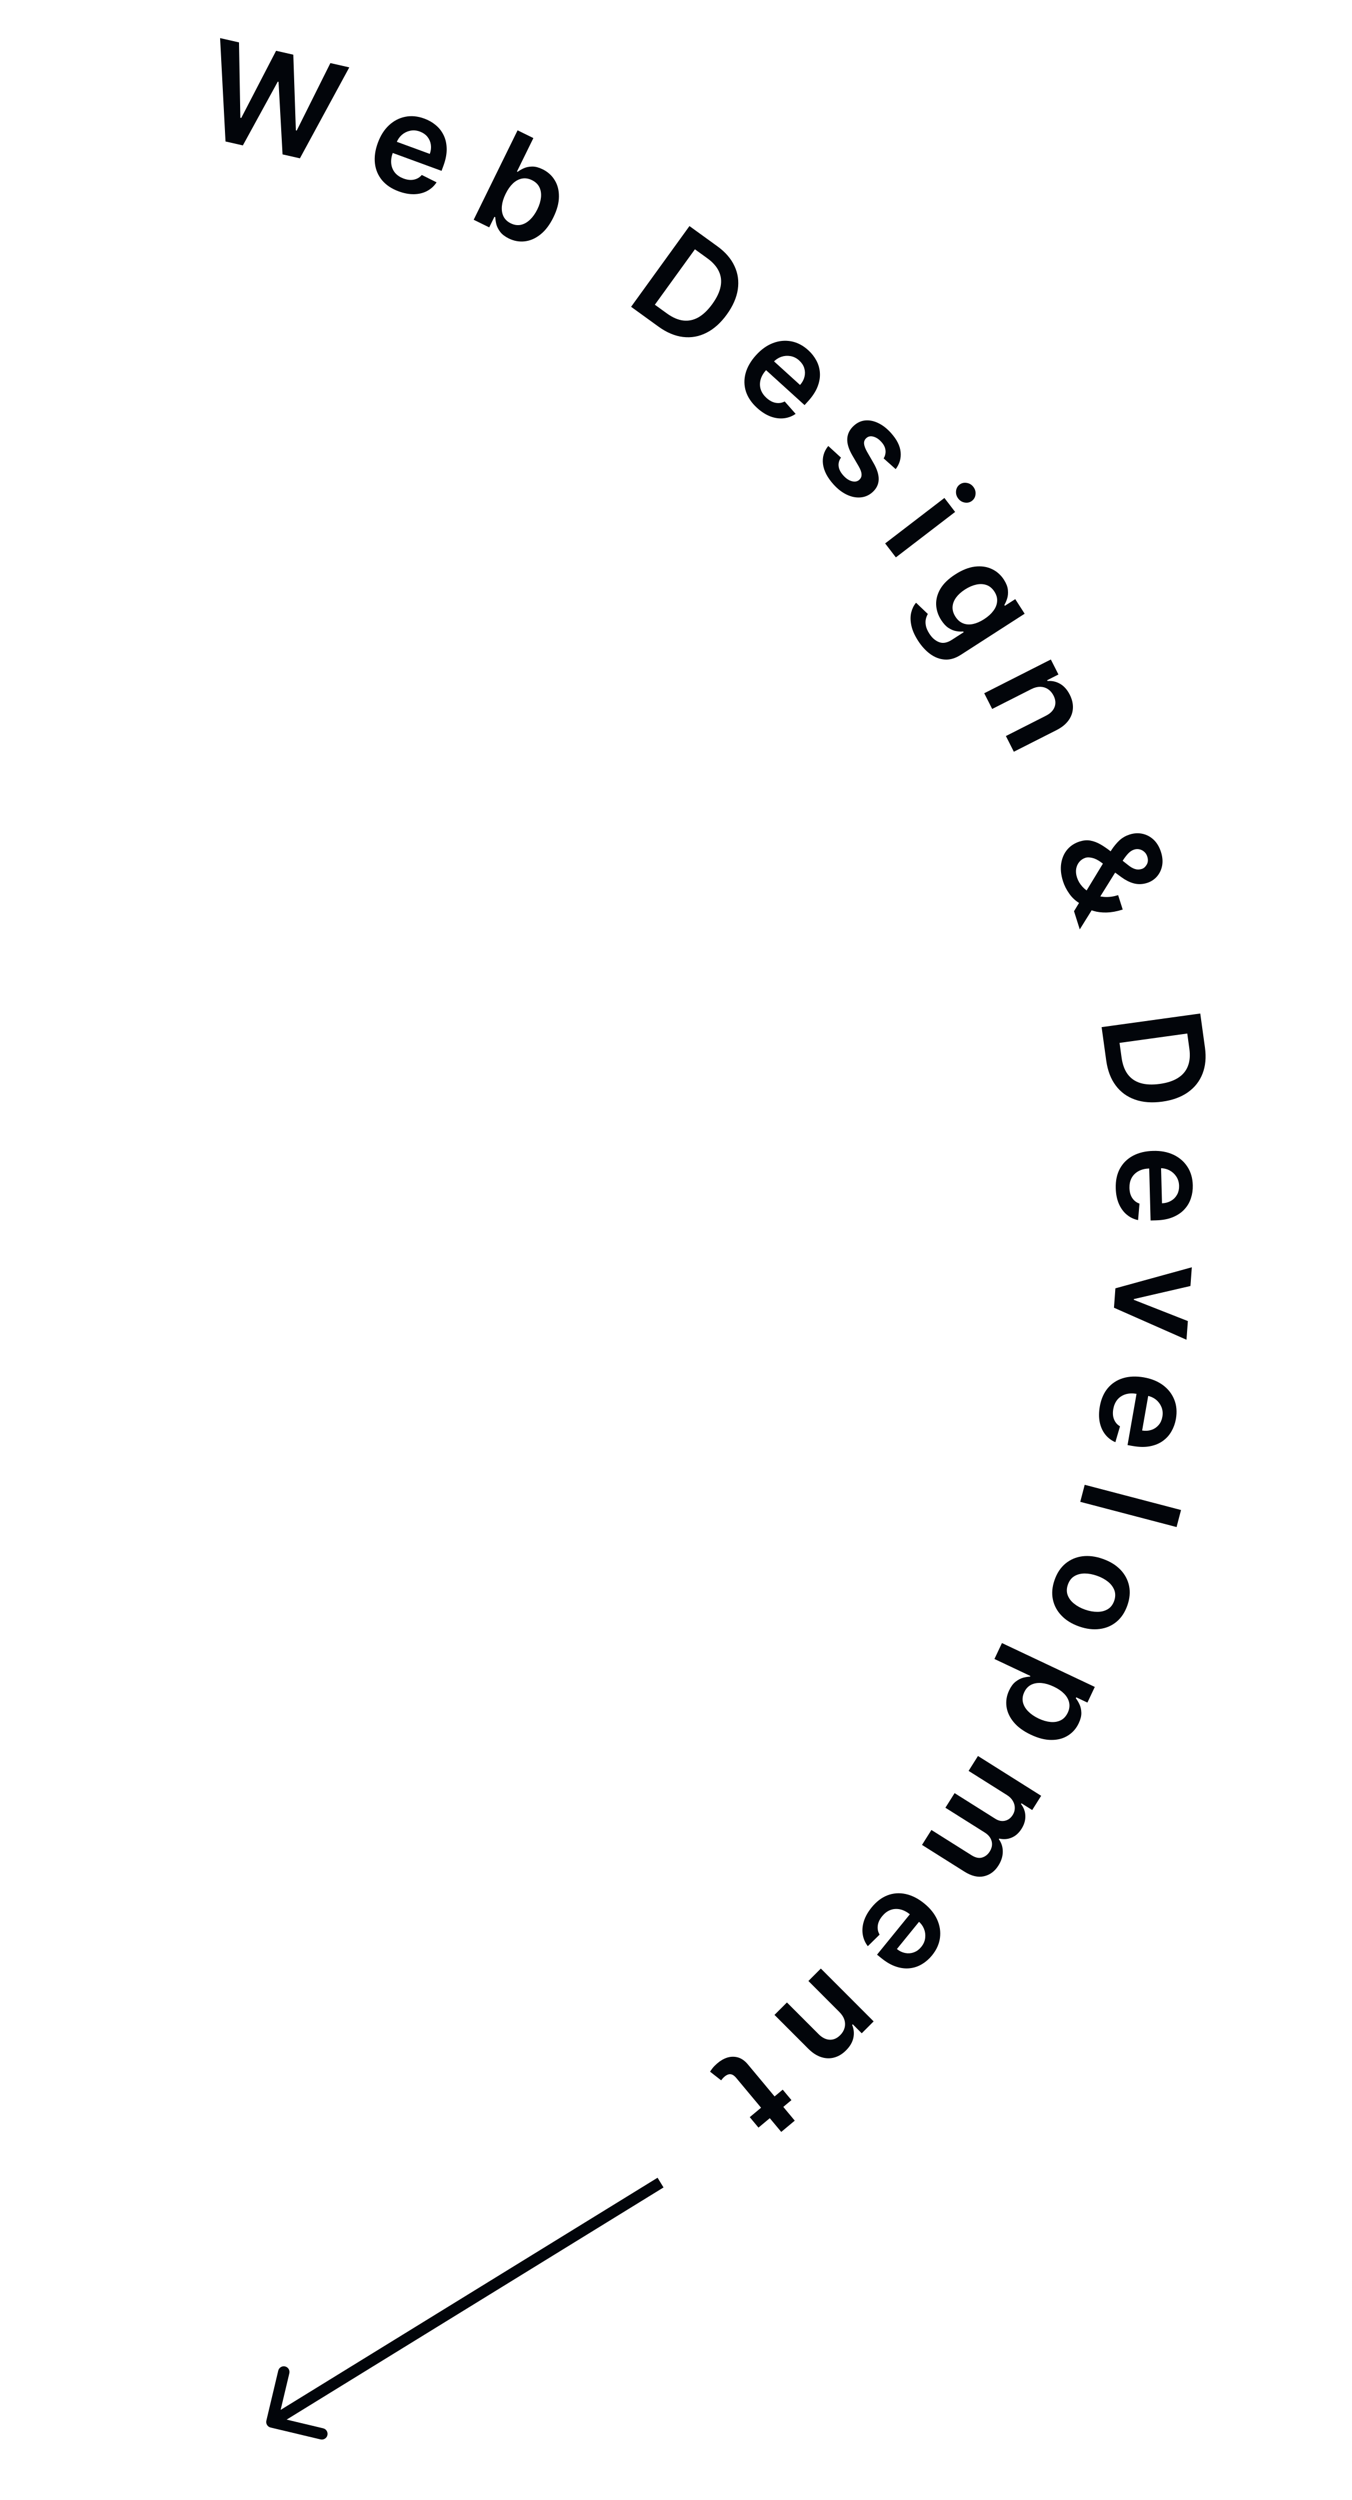 <svg width="237" height="438" viewBox="0 0 237 438" fill="none" xmlns="http://www.w3.org/2000/svg">
<path d="M39.531 24.787L38.579 6.676L41.895 7.426L42.132 20.631L42.289 20.667L48.396 8.897L51.413 9.58L51.864 22.842L52.013 22.876L57.914 11.052L61.23 11.802L52.573 27.739L49.531 27.05L48.826 14.334L48.693 14.304L42.573 25.476L39.531 24.787Z" fill="#02050A"/>
<path d="M69.89 33.525C68.657 33.073 67.687 32.427 66.978 31.587C66.277 30.743 65.859 29.761 65.725 28.641C65.592 27.515 65.762 26.31 66.233 25.024C66.696 23.759 67.342 22.738 68.172 21.959C69.01 21.176 69.961 20.677 71.026 20.462C72.093 20.242 73.213 20.347 74.387 20.777C75.144 21.054 75.814 21.439 76.397 21.93C76.986 22.419 77.447 23.011 77.779 23.707C78.116 24.406 78.29 25.202 78.302 26.096C78.315 26.984 78.125 27.967 77.73 29.045L77.405 29.933L67.329 26.242L68.044 24.29L75.343 26.963C75.541 26.406 75.602 25.869 75.525 25.351C75.451 24.827 75.249 24.363 74.919 23.958C74.595 23.555 74.155 23.251 73.6 23.048C73.008 22.831 72.435 22.785 71.881 22.909C71.33 23.027 70.843 23.273 70.423 23.645C70.009 24.014 69.699 24.472 69.493 25.02L68.868 26.724C68.606 27.439 68.512 28.101 68.586 28.709C68.662 29.311 68.885 29.835 69.254 30.279C69.626 30.717 70.127 31.052 70.756 31.283C71.178 31.437 71.581 31.518 71.965 31.526C72.352 31.528 72.713 31.458 73.05 31.315C73.387 31.172 73.683 30.951 73.938 30.651L76.531 31.946C76.099 32.598 75.545 33.103 74.869 33.461C74.201 33.815 73.442 34.003 72.593 34.025C71.746 34.041 70.845 33.875 69.89 33.525Z" fill="#02050A"/>
<path d="M83.035 38.498L90.73 22.831L93.499 24.191L90.621 30.051L90.736 30.107C91.019 29.892 91.369 29.687 91.787 29.493C92.208 29.295 92.696 29.19 93.252 29.178C93.811 29.161 94.435 29.322 95.124 29.66C96.031 30.106 96.736 30.74 97.237 31.562C97.746 32.382 97.993 33.348 97.978 34.462C97.971 35.572 97.647 36.78 97.005 38.086C96.372 39.376 95.622 40.368 94.755 41.063C93.888 41.758 92.974 42.164 92.012 42.28C91.049 42.396 90.107 42.227 89.184 41.774C88.51 41.443 88.007 41.057 87.674 40.614C87.34 40.172 87.116 39.727 87.001 39.278C86.894 38.826 86.836 38.421 86.828 38.063L86.668 37.984L85.758 39.835L83.035 38.498ZM88.636 33.956C88.263 34.716 88.043 35.434 87.977 36.111C87.916 36.79 88.01 37.39 88.26 37.912C88.518 38.431 88.94 38.834 89.527 39.122C90.139 39.423 90.732 39.511 91.305 39.388C91.881 39.259 92.414 38.961 92.903 38.492C93.4 38.021 93.829 37.418 94.19 36.684C94.548 35.955 94.762 35.256 94.831 34.587C94.9 33.918 94.806 33.322 94.551 32.797C94.296 32.273 93.86 31.86 93.243 31.557C92.651 31.266 92.072 31.175 91.506 31.283C90.941 31.391 90.413 31.673 89.923 32.129C89.438 32.587 89.01 33.197 88.636 33.956Z" fill="#02050A"/>
<path d="M115.421 57.215L110.628 53.748L120.858 39.606L125.747 43.142C127.151 44.158 128.153 45.313 128.751 46.609C129.358 47.903 129.551 49.274 129.332 50.721C129.113 52.168 128.472 53.626 127.41 55.095C126.344 56.568 125.154 57.636 123.841 58.298C122.532 58.964 121.159 59.209 119.723 59.033C118.291 58.86 116.857 58.254 115.421 57.215ZM114.794 53.385L116.9 54.908C117.885 55.621 118.837 56.036 119.755 56.153C120.676 56.265 121.562 56.082 122.413 55.604C123.267 55.121 124.086 54.339 124.868 53.257C125.651 52.175 126.135 51.157 126.319 50.204C126.507 49.246 126.405 48.355 126.012 47.531C125.627 46.706 124.956 45.947 123.999 45.254L121.816 43.676L114.794 53.385Z" fill="#02050A"/>
<path d="M132.723 71.472C131.751 70.59 131.095 69.627 130.754 68.581C130.422 67.535 130.404 66.468 130.701 65.38C131.002 64.287 131.612 63.234 132.532 62.22C133.437 61.222 134.42 60.519 135.482 60.109C136.553 59.699 137.621 59.595 138.689 59.796C139.761 59.993 140.759 60.512 141.685 61.352C142.283 61.894 142.759 62.502 143.114 63.177C143.476 63.851 143.68 64.573 143.726 65.343C143.776 66.117 143.638 66.92 143.312 67.753C142.99 68.581 142.444 69.42 141.673 70.27L141.037 70.971L133.09 63.761L134.487 62.221L140.244 67.443C140.637 67.002 140.895 66.527 141.019 66.018C141.147 65.505 141.135 64.999 140.982 64.499C140.833 64.004 140.54 63.557 140.102 63.16C139.635 62.737 139.121 62.478 138.562 62.385C138.006 62.287 137.463 62.332 136.933 62.518C136.411 62.705 135.952 63.013 135.554 63.442L134.335 64.787C133.823 65.351 133.487 65.928 133.327 66.519C133.17 67.106 133.18 67.675 133.356 68.225C133.535 68.772 133.873 69.27 134.37 69.721C134.702 70.022 135.045 70.249 135.398 70.4C135.755 70.548 136.117 70.619 136.483 70.613C136.848 70.608 137.206 70.514 137.555 70.332L139.471 72.507C138.825 72.949 138.121 73.208 137.361 73.286C136.608 73.362 135.835 73.251 135.04 72.952C134.249 72.649 133.477 72.155 132.723 71.472Z" fill="#02050A"/>
<path d="M157.009 82.187L154.898 80.304C155.055 80.055 155.161 79.773 155.213 79.457C155.269 79.147 155.244 78.817 155.137 78.47C155.031 78.123 154.817 77.772 154.498 77.417C154.068 76.94 153.603 76.633 153.103 76.494C152.607 76.36 152.197 76.443 151.871 76.744C151.585 76.995 151.448 77.306 151.461 77.677C151.478 78.052 151.652 78.537 151.983 79.134L153.124 81.112C153.755 82.21 154.057 83.177 154.03 84.013C154.007 84.852 153.649 85.588 152.957 86.22C152.341 86.768 151.639 87.076 150.851 87.143C150.071 87.212 149.269 87.052 148.444 86.663C147.619 86.274 146.842 85.675 146.111 84.865C145.038 83.675 144.423 82.493 144.267 81.318C144.115 80.139 144.423 79.077 145.192 78.131L147.422 80.171C147.074 80.668 146.937 81.182 147.01 81.713C147.083 82.244 147.358 82.773 147.833 83.3C148.324 83.845 148.83 84.181 149.35 84.308C149.875 84.44 150.301 84.357 150.63 84.06C150.909 83.809 151.042 83.494 151.029 83.115C151.02 82.741 150.863 82.286 150.557 81.751L149.409 79.779C148.763 78.672 148.467 77.687 148.524 76.825C148.585 75.959 148.972 75.209 149.684 74.574C150.28 74.029 150.945 73.724 151.681 73.657C152.424 73.591 153.183 73.745 153.956 74.118C154.737 74.493 155.478 75.068 156.178 75.844C157.206 76.984 157.771 78.099 157.876 79.191C157.984 80.287 157.695 81.285 157.009 82.187Z" fill="#02050A"/>
<path d="M155.163 95.202L165.552 87.237L167.429 89.686L157.04 97.651L155.163 95.202ZM167.97 87.338C167.673 86.95 167.545 86.518 167.588 86.041C167.635 85.561 167.841 85.181 168.207 84.901C168.576 84.618 168.997 84.517 169.468 84.6C169.944 84.679 170.331 84.912 170.628 85.3C170.929 85.692 171.054 86.126 171.003 86.602C170.961 87.078 170.754 87.458 170.385 87.742C170.019 88.022 169.599 88.122 169.123 88.043C168.655 87.965 168.271 87.73 167.97 87.338Z" fill="#02050A"/>
<path d="M160.925 112.241C160.325 111.309 159.937 110.428 159.759 109.596C159.577 108.767 159.566 108.014 159.725 107.337C159.884 106.661 160.169 106.079 160.578 105.592L162.648 107.564C162.501 107.808 162.387 108.098 162.305 108.434C162.22 108.773 162.217 109.156 162.296 109.585C162.374 110.021 162.581 110.499 162.916 111.02C163.39 111.756 163.961 112.25 164.63 112.502C165.294 112.757 166.032 112.623 166.844 112.1L168.93 110.758L168.847 110.629C168.493 110.668 168.092 110.649 167.644 110.572C167.2 110.5 166.746 110.316 166.285 110.018C165.826 109.725 165.394 109.264 164.988 108.633C164.444 107.787 164.148 106.893 164.102 105.95C164.064 105.008 164.311 104.079 164.842 103.162C165.382 102.248 166.251 101.404 167.451 100.633C168.66 99.855 169.809 99.399 170.898 99.265C171.996 99.133 172.981 99.273 173.854 99.684C174.731 100.092 175.442 100.719 175.987 101.565C176.402 102.21 176.633 102.811 176.681 103.368C176.736 103.927 176.691 104.429 176.545 104.874C176.404 105.317 176.241 105.688 176.057 105.989L176.149 106.133L177.969 104.961L179.616 107.52L168.428 114.719C167.487 115.325 166.564 115.602 165.658 115.549C164.753 115.497 163.897 115.18 163.09 114.598C162.283 114.016 161.561 113.23 160.925 112.241ZM167.489 108.047C167.843 108.596 168.278 108.979 168.794 109.193C169.311 109.408 169.885 109.455 170.516 109.332C171.146 109.21 171.813 108.923 172.515 108.471C173.208 108.025 173.75 107.535 174.142 106.999C174.537 106.468 174.753 105.916 174.791 105.345C174.836 104.775 174.679 104.211 174.319 103.652C173.947 103.074 173.486 102.688 172.936 102.494C172.386 102.301 171.785 102.276 171.133 102.418C170.487 102.557 169.831 102.841 169.167 103.268C168.493 103.702 167.966 104.179 167.586 104.701C167.213 105.225 167.011 105.771 166.978 106.339C166.953 106.909 167.123 107.478 167.489 108.047Z" fill="#02050A"/>
<path d="M180.768 120.736L173.925 124.203L172.531 121.451L184.208 115.534L185.541 118.165L183.557 119.17L183.626 119.307C184.416 119.244 185.153 119.409 185.836 119.802C186.521 120.2 187.085 120.835 187.527 121.707C187.935 122.512 188.118 123.302 188.077 124.074C188.038 124.852 187.775 125.571 187.288 126.232C186.804 126.898 186.094 127.465 185.159 127.932L177.723 131.699L176.329 128.947L183.338 125.396C184.119 125 184.627 124.488 184.863 123.859C185.101 123.235 185.04 122.569 184.68 121.859C184.436 121.377 184.113 121.003 183.71 120.736C183.315 120.471 182.866 120.333 182.362 120.32C181.862 120.313 181.33 120.451 180.768 120.736Z" fill="#02050A"/>
<path d="M186.336 154.384C185.976 153.247 185.872 152.204 186.024 151.256C186.176 150.307 186.531 149.5 187.089 148.835C187.654 148.173 188.378 147.702 189.261 147.422C189.927 147.211 190.561 147.159 191.161 147.267C191.763 147.38 192.36 147.608 192.951 147.951C193.545 148.299 194.159 148.724 194.795 149.226L197.737 151.539C198.156 151.883 198.558 152.116 198.942 152.239C199.328 152.366 199.733 152.363 200.155 152.229C200.513 152.116 200.803 151.857 201.026 151.453C201.252 151.053 201.281 150.591 201.114 150.066C201.003 149.714 200.82 149.429 200.566 149.211C200.32 148.997 200.04 148.857 199.726 148.789C199.414 148.727 199.109 148.743 198.812 148.838C198.449 148.953 198.112 149.17 197.802 149.489C197.494 149.813 197.19 150.201 196.893 150.653C196.597 151.111 196.283 151.597 195.952 152.114L189.279 162.821L188.27 159.636L193.64 150.799C194.05 150.139 194.458 149.497 194.862 148.874C195.269 148.256 195.721 147.71 196.221 147.236C196.727 146.766 197.327 146.42 198.02 146.201C198.806 145.952 199.565 145.911 200.297 146.078C201.035 146.243 201.686 146.594 202.249 147.131C202.814 147.673 203.236 148.383 203.514 149.26C203.792 150.138 203.858 150.945 203.71 151.684C203.563 152.422 203.256 153.052 202.79 153.576C202.324 154.099 201.753 154.468 201.076 154.682C200.29 154.931 199.525 154.96 198.778 154.767C198.037 154.573 197.305 154.209 196.581 153.675L193.053 151.092C192.477 150.667 191.946 150.4 191.459 150.293C190.977 150.183 190.592 150.174 190.305 150.265C189.867 150.404 189.504 150.641 189.217 150.977C188.93 151.312 188.741 151.714 188.652 152.184C188.569 152.657 188.614 153.164 188.786 153.706C188.975 154.302 189.294 154.847 189.743 155.343C190.197 155.836 190.749 156.243 191.399 156.561C192.048 156.88 192.764 157.07 193.546 157.132C194.334 157.192 195.154 157.087 196.004 156.818L196.805 159.345C195.754 159.678 194.802 159.851 193.948 159.866C193.1 159.878 192.349 159.786 191.696 159.587C191.049 159.387 190.5 159.132 190.05 158.822C189.917 158.721 189.785 158.626 189.655 158.536C189.525 158.446 189.394 158.35 189.26 158.249C188.544 157.833 187.937 157.271 187.439 156.565C186.943 155.864 186.575 155.137 186.336 154.384Z" fill="#02050A"/>
<path d="M193.918 185.803L193.108 179.944L210.399 177.555L211.225 183.532C211.462 185.249 211.32 186.771 210.798 188.1C210.282 189.433 209.426 190.52 208.229 191.363C207.032 192.205 205.535 192.75 203.74 192.998C201.939 193.247 200.345 193.126 198.958 192.635C197.571 192.15 196.445 191.328 195.58 190.168C194.715 189.014 194.161 187.559 193.918 185.803ZM196.251 182.702L196.607 185.277C196.774 186.481 197.132 187.456 197.682 188.2C198.238 188.943 198.983 189.457 199.917 189.741C200.857 190.024 201.988 190.074 203.311 189.891C204.633 189.709 205.703 189.354 206.519 188.828C207.341 188.302 207.914 187.612 208.238 186.758C208.568 185.91 208.652 184.9 208.49 183.729L208.122 181.062L196.251 182.702Z" fill="#02050A"/>
<path d="M195.583 208.16C195.548 206.848 195.79 205.708 196.31 204.739C196.835 203.776 197.594 203.025 198.586 202.487C199.583 201.949 200.766 201.661 202.135 201.625C203.481 201.589 204.669 201.813 205.7 202.297C206.736 202.786 207.55 203.486 208.143 204.397C208.742 205.307 209.057 206.387 209.091 207.637C209.113 208.443 209.002 209.208 208.76 209.93C208.524 210.659 208.143 211.305 207.619 211.871C207.094 212.442 206.418 212.898 205.592 213.238C204.771 213.578 203.787 213.764 202.64 213.794L201.694 213.82L201.407 203.094L203.486 203.038L203.694 210.808C204.284 210.786 204.806 210.644 205.26 210.382C205.719 210.12 206.076 209.761 206.331 209.305C206.586 208.855 206.705 208.334 206.69 207.744C206.673 207.113 206.504 206.563 206.185 206.095C205.871 205.625 205.464 205.264 204.962 205.01C204.467 204.762 203.927 204.643 203.341 204.653L201.527 204.702C200.766 204.722 200.116 204.879 199.578 205.172C199.046 205.464 198.642 205.865 198.366 206.372C198.095 206.88 197.969 207.468 197.987 208.139C197.999 208.587 198.072 208.992 198.207 209.352C198.347 209.712 198.546 210.022 198.803 210.282C199.06 210.543 199.375 210.736 199.748 210.862L199.501 213.751C198.735 213.589 198.061 213.261 197.48 212.765C196.904 212.274 196.449 211.638 196.116 210.857C195.788 210.076 195.61 209.177 195.583 208.16Z" fill="#02050A"/>
<path d="M207.987 234.712L195.274 229.102L195.524 225.702L208.922 222.014L208.681 225.295L198.762 227.581L198.752 227.717L208.228 231.44L207.987 234.712Z" fill="#02050A"/>
<path d="M192.791 246.402C193.018 245.11 193.483 244.04 194.185 243.195C194.892 242.355 195.785 241.771 196.864 241.441C197.948 241.112 199.165 241.066 200.514 241.303C201.84 241.536 202.96 241.992 203.873 242.671C204.791 243.357 205.45 244.205 205.849 245.216C206.254 246.227 206.349 247.349 206.133 248.58C205.993 249.374 205.733 250.102 205.352 250.762C204.975 251.428 204.473 251.986 203.846 252.436C203.219 252.891 202.466 253.203 201.588 253.372C200.716 253.542 199.715 253.528 198.584 253.329L197.653 253.166L199.508 242.597L201.556 242.957L200.212 250.612C200.795 250.709 201.335 250.674 201.831 250.507C202.333 250.342 202.755 250.061 203.095 249.665C203.435 249.274 203.656 248.788 203.758 248.206C203.867 247.585 203.812 247.013 203.592 246.49C203.378 245.968 203.051 245.532 202.61 245.184C202.174 244.842 201.668 244.618 201.093 244.511L199.305 244.197C198.555 244.065 197.887 244.09 197.302 244.269C196.722 244.45 196.246 244.762 195.874 245.204C195.508 245.648 195.267 246.2 195.151 246.86C195.073 247.302 195.065 247.713 195.125 248.093C195.191 248.473 195.324 248.817 195.524 249.123C195.724 249.429 195.994 249.682 196.334 249.88L195.517 252.661C194.799 252.35 194.204 251.894 193.733 251.292C193.266 250.697 192.947 249.983 192.776 249.151C192.61 248.321 192.615 247.404 192.791 246.402Z" fill="#02050A"/>
<path d="M206.248 267.527L189.363 263.107L190.144 260.122L207.03 264.542L206.248 267.527Z" fill="#02050A"/>
<path d="M184.868 276.779C185.292 275.573 185.925 274.621 186.767 273.924C187.609 273.226 188.592 272.801 189.718 272.649C190.842 272.502 192.041 272.653 193.317 273.102C194.593 273.551 195.625 274.185 196.415 275.005C197.203 275.83 197.706 276.779 197.926 277.85C198.145 278.921 198.043 280.059 197.619 281.265C197.194 282.471 196.561 283.423 195.72 284.121C194.878 284.818 193.892 285.24 192.763 285.384C191.632 285.535 190.429 285.385 189.153 284.937C187.878 284.488 186.849 283.852 186.066 283.028C185.282 282.21 184.78 281.266 184.561 280.195C184.341 279.124 184.443 277.985 184.868 276.779ZM187.194 277.616C186.964 278.269 186.951 278.879 187.155 279.445C187.365 280.013 187.738 280.511 188.273 280.941C188.807 281.376 189.449 281.725 190.2 281.989C190.955 282.255 191.677 282.385 192.366 282.38C193.057 282.383 193.663 282.229 194.182 281.917C194.701 281.606 195.076 281.123 195.306 280.47C195.541 279.8 195.555 279.178 195.347 278.605C195.137 278.037 194.763 277.535 194.224 277.098C193.688 276.669 193.043 276.321 192.287 276.056C191.537 275.792 190.818 275.659 190.132 275.659C189.443 275.664 188.84 275.822 188.321 276.133C187.805 276.451 187.429 276.946 187.194 277.616Z" fill="#02050A"/>
<path d="M175.638 287.848L191.914 295.533L190.619 298.277L188.661 297.353L188.585 297.514C188.805 297.794 189.015 298.141 189.215 298.556C189.42 298.974 189.532 299.46 189.553 300.017C189.578 300.575 189.427 301.201 189.099 301.895C188.667 302.809 188.044 303.524 187.23 304.038C186.418 304.559 185.456 304.821 184.342 304.823C183.232 304.833 182.019 304.527 180.704 303.906C179.404 303.293 178.4 302.558 177.692 301.702C176.984 300.846 176.564 299.938 176.433 298.978C176.302 298.017 176.457 297.072 176.896 296.142C177.216 295.464 177.595 294.955 178.032 294.615C178.469 294.274 178.911 294.043 179.358 293.921C179.808 293.807 180.212 293.743 180.57 293.73L180.624 293.614L174.32 290.638L175.638 287.848ZM184.704 295.475C183.938 295.113 183.217 294.904 182.539 294.849C181.86 294.798 181.261 294.901 180.743 295.16C180.228 295.425 179.831 295.854 179.552 296.445C179.261 297.061 179.182 297.655 179.314 298.227C179.451 298.8 179.758 299.329 180.234 299.811C180.713 300.301 181.322 300.72 182.062 301.07C182.797 301.417 183.499 301.619 184.169 301.678C184.838 301.737 185.433 301.634 185.954 301.371C186.474 301.108 186.881 300.665 187.174 300.043C187.456 299.447 187.538 298.867 187.421 298.303C187.304 297.739 187.014 297.216 186.551 296.733C186.085 296.256 185.469 295.836 184.704 295.475Z" fill="#02050A"/>
<path d="M171.434 307.632L182.511 314.608L180.94 317.103L179.058 315.918L178.976 316.048C179.465 316.678 179.72 317.372 179.74 318.13C179.764 318.891 179.543 319.641 179.077 320.382C178.605 321.132 178.024 321.649 177.335 321.933C176.647 322.226 175.924 322.281 175.166 322.099L175.093 322.214C175.554 322.847 175.784 323.569 175.783 324.381C175.784 325.201 175.532 326.012 175.026 326.815C174.384 327.834 173.538 328.463 172.488 328.702C171.439 328.94 170.296 328.671 169.06 327.892L161.624 323.21L163.273 320.592L170.305 325.02C170.992 325.453 171.61 325.587 172.157 325.421C172.709 325.259 173.152 324.913 173.485 324.384C173.882 323.754 173.995 323.137 173.825 322.533C173.656 321.937 173.259 321.442 172.634 321.048L165.725 316.698L167.337 314.138L174.477 318.634C175.049 318.994 175.615 319.108 176.175 318.977C176.731 318.851 177.183 318.511 177.531 317.958C177.767 317.583 177.886 317.181 177.888 316.752C177.894 316.327 177.781 315.913 177.55 315.513C177.324 315.115 176.982 314.772 176.526 314.485L169.79 310.243L171.434 307.632Z" fill="#02050A"/>
<path d="M152.792 334.162C153.62 333.144 154.547 332.437 155.573 332.04C156.599 331.652 157.663 331.577 158.766 331.815C159.874 332.056 160.958 332.609 162.021 333.473C163.065 334.322 163.821 335.266 164.287 336.305C164.755 337.351 164.916 338.413 164.773 339.49C164.634 340.571 164.17 341.596 163.381 342.566C162.872 343.191 162.29 343.7 161.636 344.09C160.982 344.489 160.272 344.731 159.506 344.818C158.735 344.91 157.926 344.816 157.077 344.535C156.233 344.259 155.366 343.758 154.475 343.034L153.741 342.437L160.511 334.113L162.125 335.425L157.221 341.455C157.683 341.824 158.171 342.056 158.686 342.152C159.205 342.252 159.71 342.213 160.2 342.033C160.687 341.857 161.117 341.541 161.49 341.082C161.888 340.593 162.118 340.066 162.181 339.502C162.249 338.942 162.175 338.402 161.96 337.883C161.746 337.372 161.413 336.93 160.963 336.556L159.555 335.411C158.964 334.93 158.369 334.626 157.77 334.498C157.176 334.373 156.609 334.414 156.068 334.619C155.532 334.827 155.053 335.192 154.63 335.712C154.347 336.06 154.139 336.415 154.006 336.776C153.878 337.14 153.827 337.505 153.852 337.87C153.878 338.235 153.991 338.587 154.191 338.926L152.123 340.956C151.647 340.335 151.35 339.646 151.231 338.891C151.114 338.144 151.183 337.365 151.439 336.555C151.699 335.749 152.15 334.951 152.792 334.162Z" fill="#02050A"/>
<path d="M147.131 352.476L141.709 347.051L143.891 344.87L153.145 354.129L151.059 356.214L149.487 354.64L149.378 354.749C149.684 355.48 149.756 356.231 149.595 357.003C149.43 357.778 149.002 358.511 148.311 359.202C147.672 359.841 146.979 360.26 146.231 360.461C145.48 360.666 144.715 360.64 143.935 360.382C143.152 360.129 142.393 359.631 141.658 358.887L135.765 352.992L137.947 350.811L143.502 356.368C144.121 356.987 144.766 357.311 145.437 357.339C146.103 357.371 146.718 357.106 147.281 356.544C147.663 356.163 147.918 355.739 148.046 355.273C148.175 354.815 148.167 354.345 148.023 353.863C147.874 353.384 147.577 352.922 147.131 352.476Z" fill="#02050A"/>
<path d="M132.957 372.739L131.428 370.906L137.207 366.086L138.736 367.919L132.957 372.739ZM139.318 371.517L136.949 373.493L129.077 364.056C128.811 363.737 128.559 363.533 128.321 363.443C128.083 363.361 127.857 363.356 127.645 363.43C127.432 363.503 127.228 363.622 127.032 363.786C126.883 363.91 126.757 364.033 126.653 364.157C126.545 364.284 126.465 364.384 126.414 364.456L124.47 362.937C124.56 362.788 124.701 362.589 124.893 362.34C125.081 362.095 125.339 361.828 125.668 361.539C126.247 361.026 126.856 360.67 127.495 360.469C128.138 360.273 128.774 360.268 129.403 360.454C130.027 360.644 130.599 361.055 131.118 361.687L139.318 371.517Z" fill="#02050A"/>
<path d="M46.691 424.075C46.563 424.612 46.895 425.151 47.433 425.279L56.188 427.362C56.726 427.49 57.265 427.158 57.393 426.621C57.52 426.083 57.189 425.544 56.651 425.416L48.868 423.565L50.72 415.782C50.848 415.245 50.516 414.706 49.979 414.578C49.442 414.45 48.902 414.782 48.775 415.319L46.691 424.075ZM115.266 381.516L47.14 423.455L48.188 425.158L116.314 383.219L115.266 381.516Z" fill="#02050A"/>
</svg>
